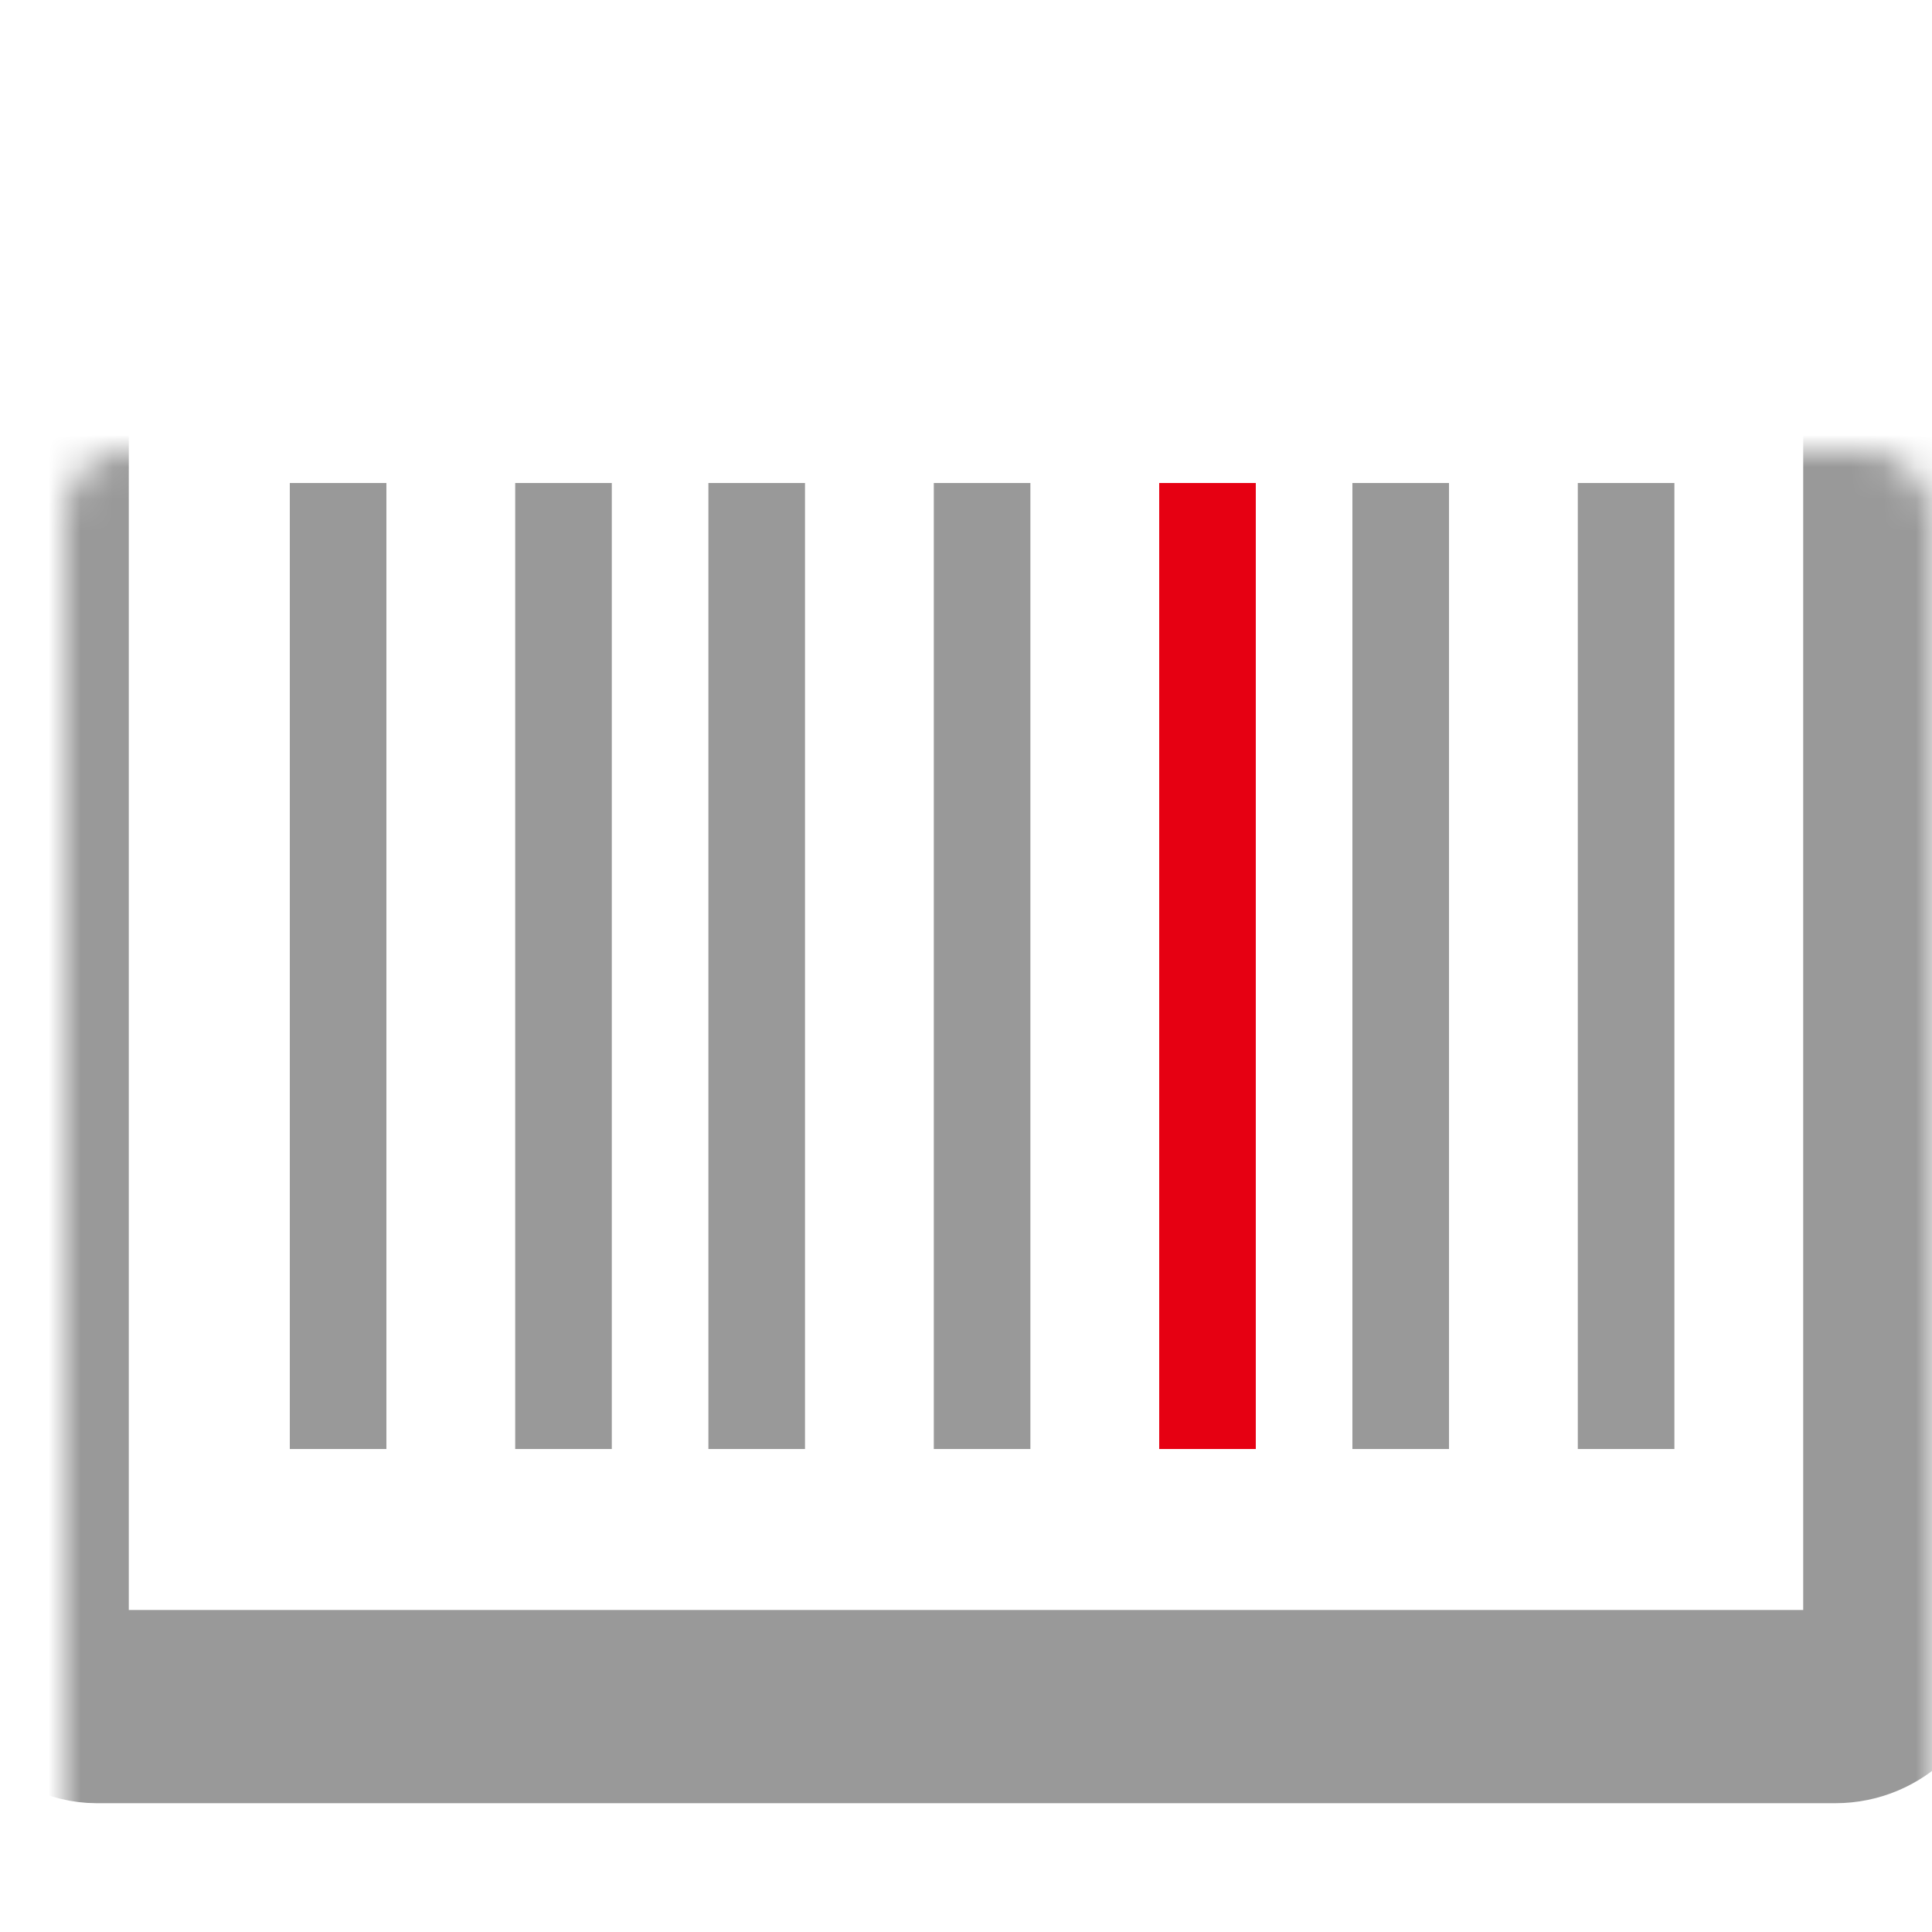 <svg width="60" height="60" viewBox="0 0 60 60" fill="none" xmlns="http://www.w3.org/2000/svg">
<mask id="path-1-inside-1_318_2661" fill="white">
<rect x="1" y="7" width="58" height="46" rx="2"/>
</mask>
<rect x="1" y="7" width="58" height="46" rx="2" stroke="#999999" stroke-width="6" mask="url(#path-1-inside-1_318_2661)"/>
<line x1="10.5" y1="15" x2="10.5" y2="45" stroke="#999999" stroke-width="3"/>
<line x1="17.5" y1="15" x2="17.5" y2="45" stroke="#999999" stroke-width="3"/>
<line x1="23.5" y1="15" x2="23.5" y2="45" stroke="#999999" stroke-width="3"/>
<line x1="43.5" y1="15" x2="43.5" y2="45" stroke="#999999" stroke-width="3"/>
<line x1="50.5" y1="15" x2="50.5" y2="45" stroke="#999999" stroke-width="3"/>
<line x1="30.5" y1="15" x2="30.5" y2="45" stroke="#999999" stroke-width="3"/>
<line x1="37.5" y1="15" x2="37.5" y2="45" stroke="#E60012" stroke-width="3"/>
</svg>
